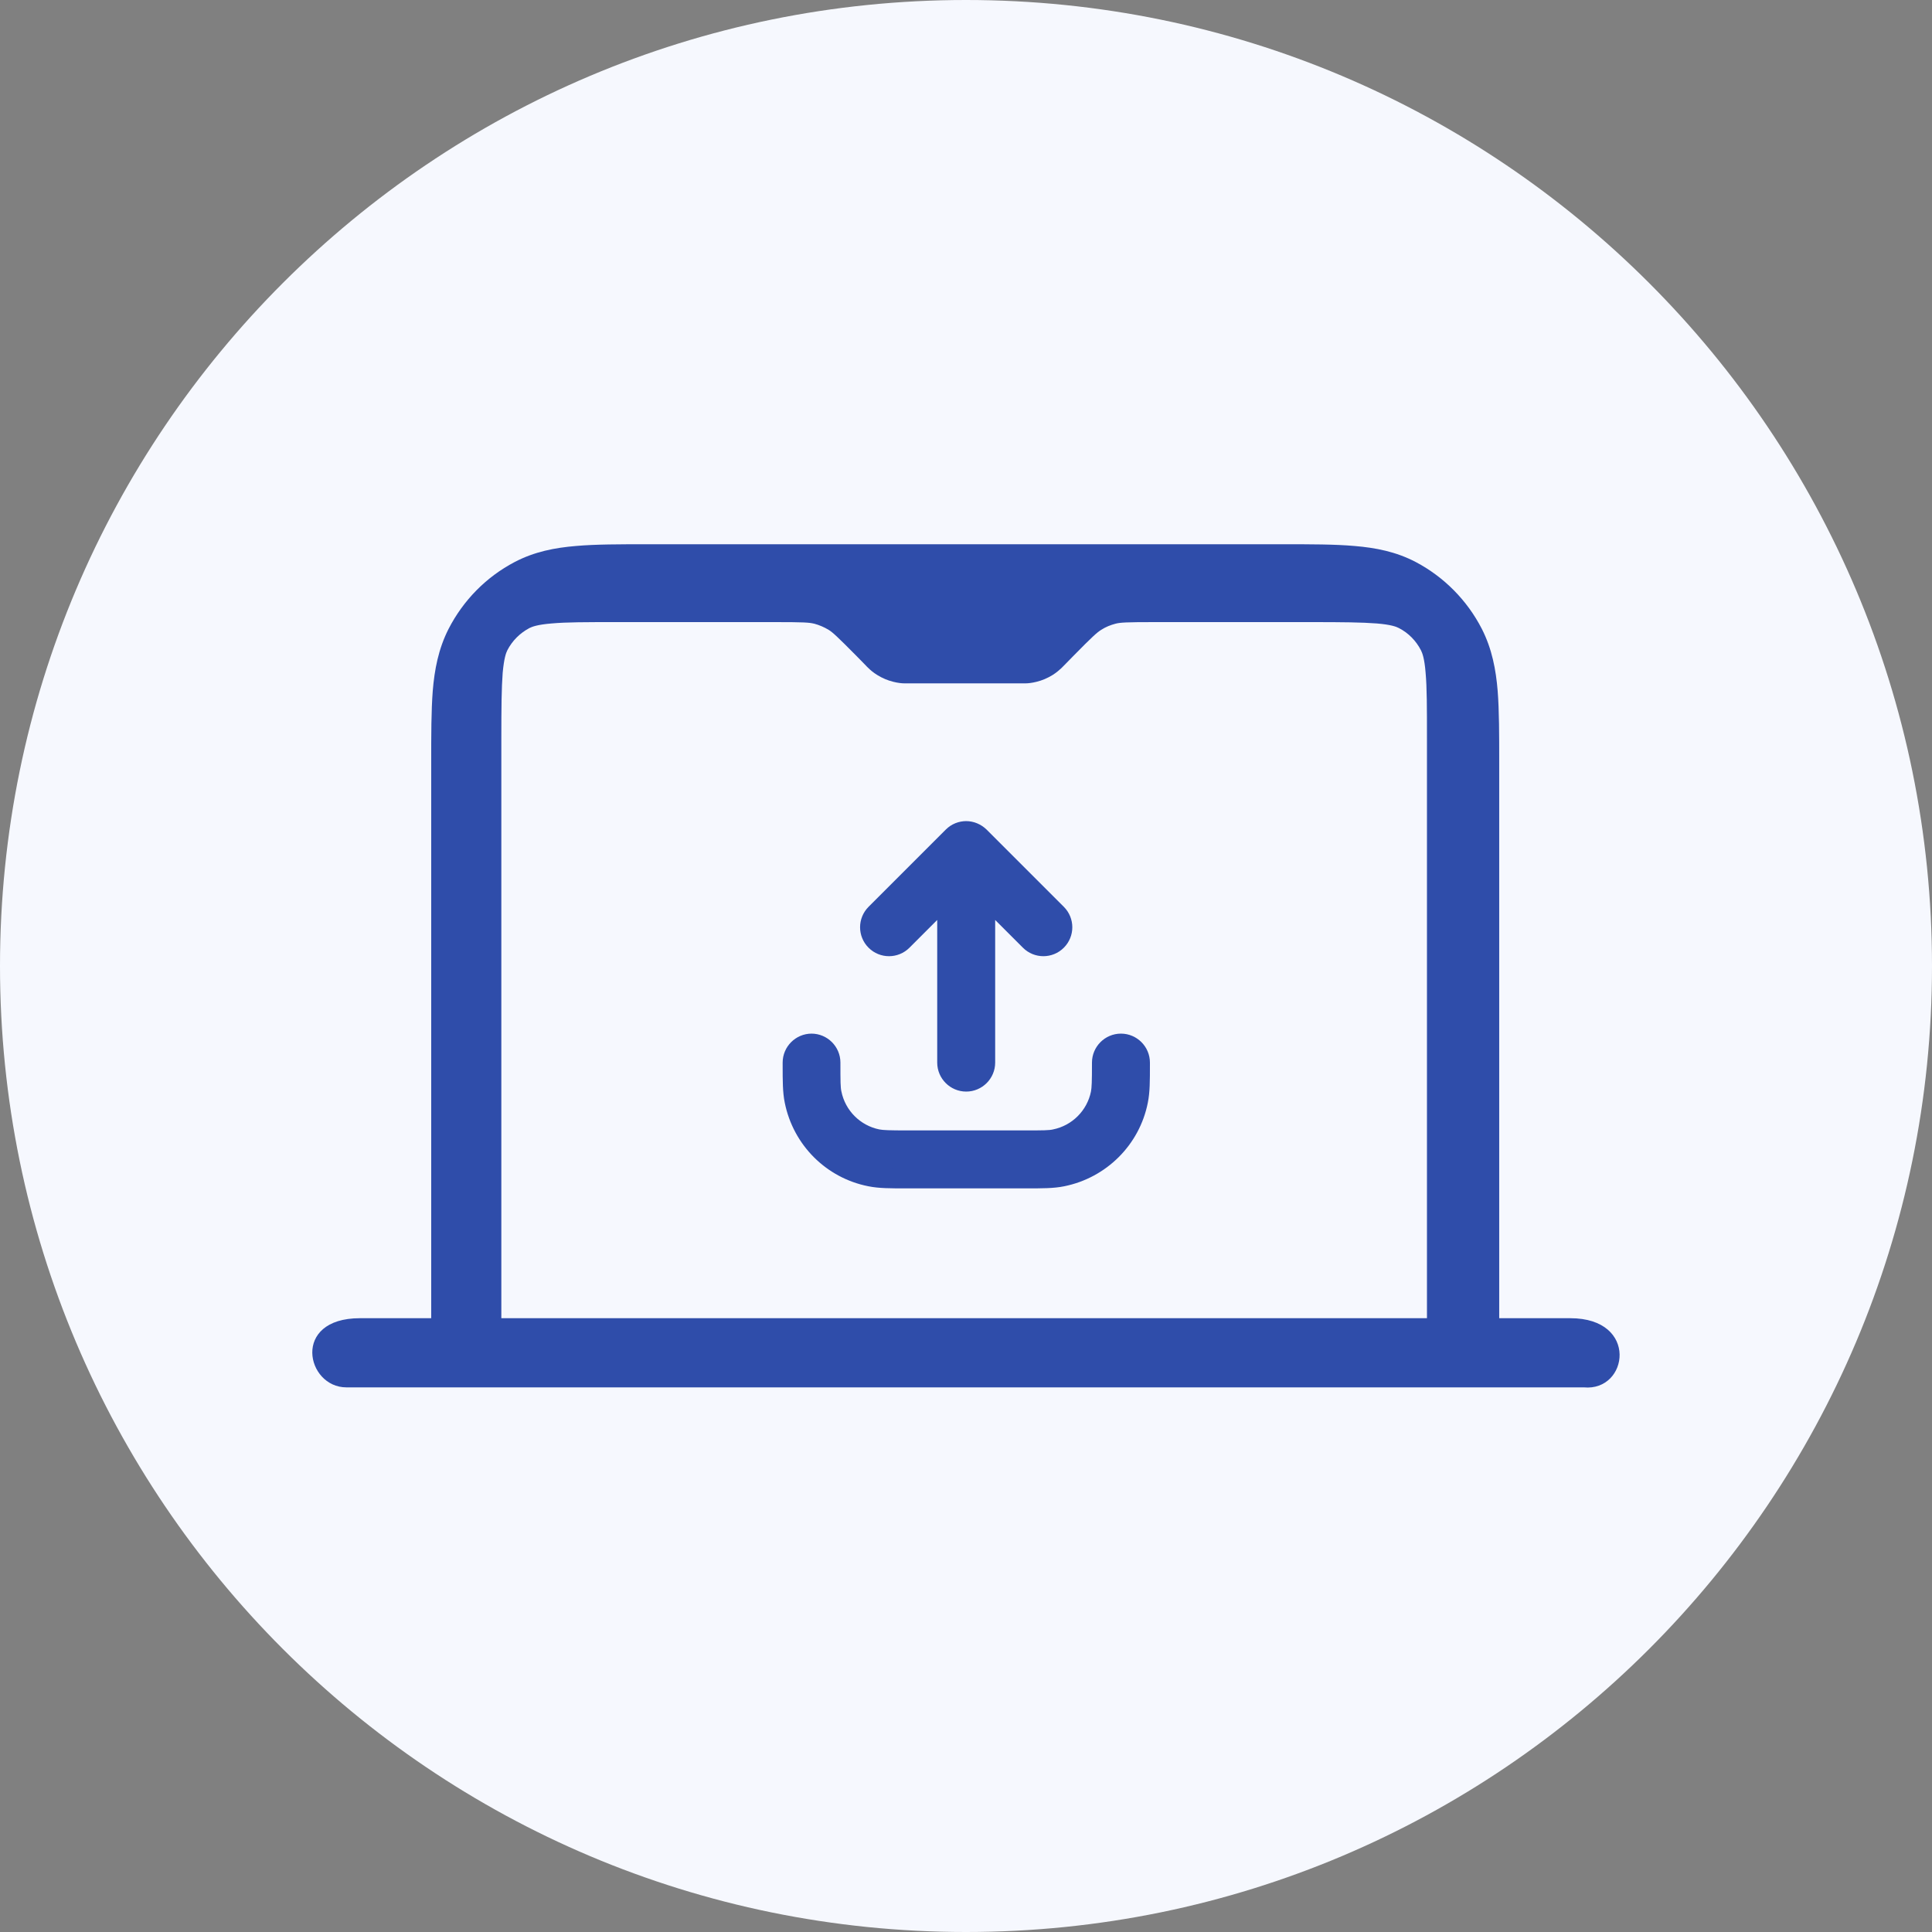 <svg width="100" height="100" viewBox="0 0 100 100" fill="none" xmlns="http://www.w3.org/2000/svg">
<rect x="0" y="0" width="100" height="100" fill="#808080" stroke="none"/>
<path d="M50 100C77.614 100 100 77.614 100 50C100 22.386 77.614 0 50 0C22.386 0 0 22.386 0 50C0 77.614 22.386 100 50 100Z" fill="#F6F8FE"/>
<path fill-rule="evenodd" clip-rule="evenodd" d="M22.309 68.23H18.629C15.069 68.23 15.849 71.81 17.929 71.81H81.979C84.289 72.03 84.839 68.23 81.279 68.23H77.599V39.49C77.599 38.04 77.599 36.79 77.519 35.76C77.429 34.67 77.229 33.59 76.699 32.55C75.939 31.07 74.739 29.86 73.279 29.09C72.249 28.55 71.189 28.35 70.109 28.26C69.089 28.17 67.849 28.17 66.419 28.17H59.539C59.379 28.17 59.229 28.17 59.079 28.17H40.839C40.689 28.17 40.529 28.17 40.379 28.17H33.499C32.069 28.17 30.829 28.17 29.809 28.26C28.729 28.35 27.669 28.55 26.639 29.09C25.169 29.86 23.979 31.07 23.219 32.55C22.689 33.59 22.489 34.67 22.399 35.76C22.319 36.79 22.319 38.04 22.319 39.49V68.23H22.309ZM42.129 32.28C41.889 32.22 41.599 32.2 40.139 32.2H31.899C30.329 32.2 29.319 32.2 28.549 32.27C27.809 32.33 27.539 32.44 27.399 32.51C26.909 32.77 26.509 33.17 26.259 33.66C26.189 33.8 26.089 34.07 26.019 34.82C25.959 35.6 25.949 36.62 25.949 38.21V68.23H73.859V38.21C73.859 36.62 73.859 35.6 73.789 34.82C73.729 34.07 73.619 33.8 73.549 33.66C73.299 33.17 72.899 32.76 72.409 32.51C72.279 32.44 71.999 32.33 71.259 32.27C70.489 32.21 69.479 32.2 67.909 32.2H59.739C58.279 32.2 57.989 32.22 57.749 32.28C57.479 32.35 57.229 32.45 56.999 32.6C56.789 32.73 56.569 32.92 55.539 33.97L55.069 34.45C55.069 34.45 54.989 34.53 54.929 34.59C54.839 34.67 54.689 34.81 54.479 34.94C54.219 35.1 53.939 35.22 53.649 35.29C53.409 35.35 53.209 35.37 53.089 35.37C52.999 35.37 52.909 35.37 52.889 35.37H46.999C46.999 35.37 46.889 35.37 46.799 35.37C46.679 35.37 46.479 35.35 46.239 35.29C45.949 35.22 45.669 35.1 45.409 34.94C45.199 34.81 45.049 34.68 44.959 34.59C44.889 34.53 44.829 34.46 44.819 34.45L44.349 33.97C43.319 32.93 43.099 32.73 42.889 32.6C42.659 32.46 42.399 32.35 42.139 32.28H42.129Z" fill="#2F4DAA"/>
<path fill-rule="evenodd" clip-rule="evenodd" d="M50 43C50.27 43 50.52 43.11 50.71 43.29L54.71 47.29C55.1 47.68 55.1 48.31 54.71 48.7C54.32 49.09 53.69 49.09 53.3 48.7L51.01 46.41V55C51.01 55.55 50.56 56 50.01 56C49.46 56 49.01 55.55 49.01 55V46.41L46.72 48.7C46.33 49.09 45.7 49.09 45.31 48.7C44.92 48.31 44.92 47.68 45.31 47.29L49.31 43.29C49.5 43.1 49.75 43 50.02 43H50ZM42 54C42.55 54 43 54.45 43 55C43 55.98 43 56.32 43.06 56.59C43.3 57.78 44.23 58.71 45.42 58.95C45.69 59 46.03 59.01 47.01 59.01H53.01C53.99 59.01 54.33 59.01 54.6 58.95C55.79 58.71 56.72 57.78 56.96 56.59C57.01 56.32 57.02 55.98 57.02 55C57.02 54.45 57.47 54 58.02 54C58.57 54 59.02 54.45 59.02 55V55.12C59.02 55.94 59.02 56.49 58.92 56.98C58.53 58.96 56.97 60.51 54.99 60.91C54.51 61.01 53.95 61.01 53.13 61.01H46.9C46.08 61.01 45.53 61.01 45.04 60.91C43.06 60.52 41.51 58.97 41.11 56.98C41.01 56.5 41.01 55.94 41.01 55.12V55C41.01 54.45 41.46 54 42.01 54H42Z" fill="#2F4DAA" stroke="#2F4DAA" stroke-miterlimit="10"/>
</svg>
